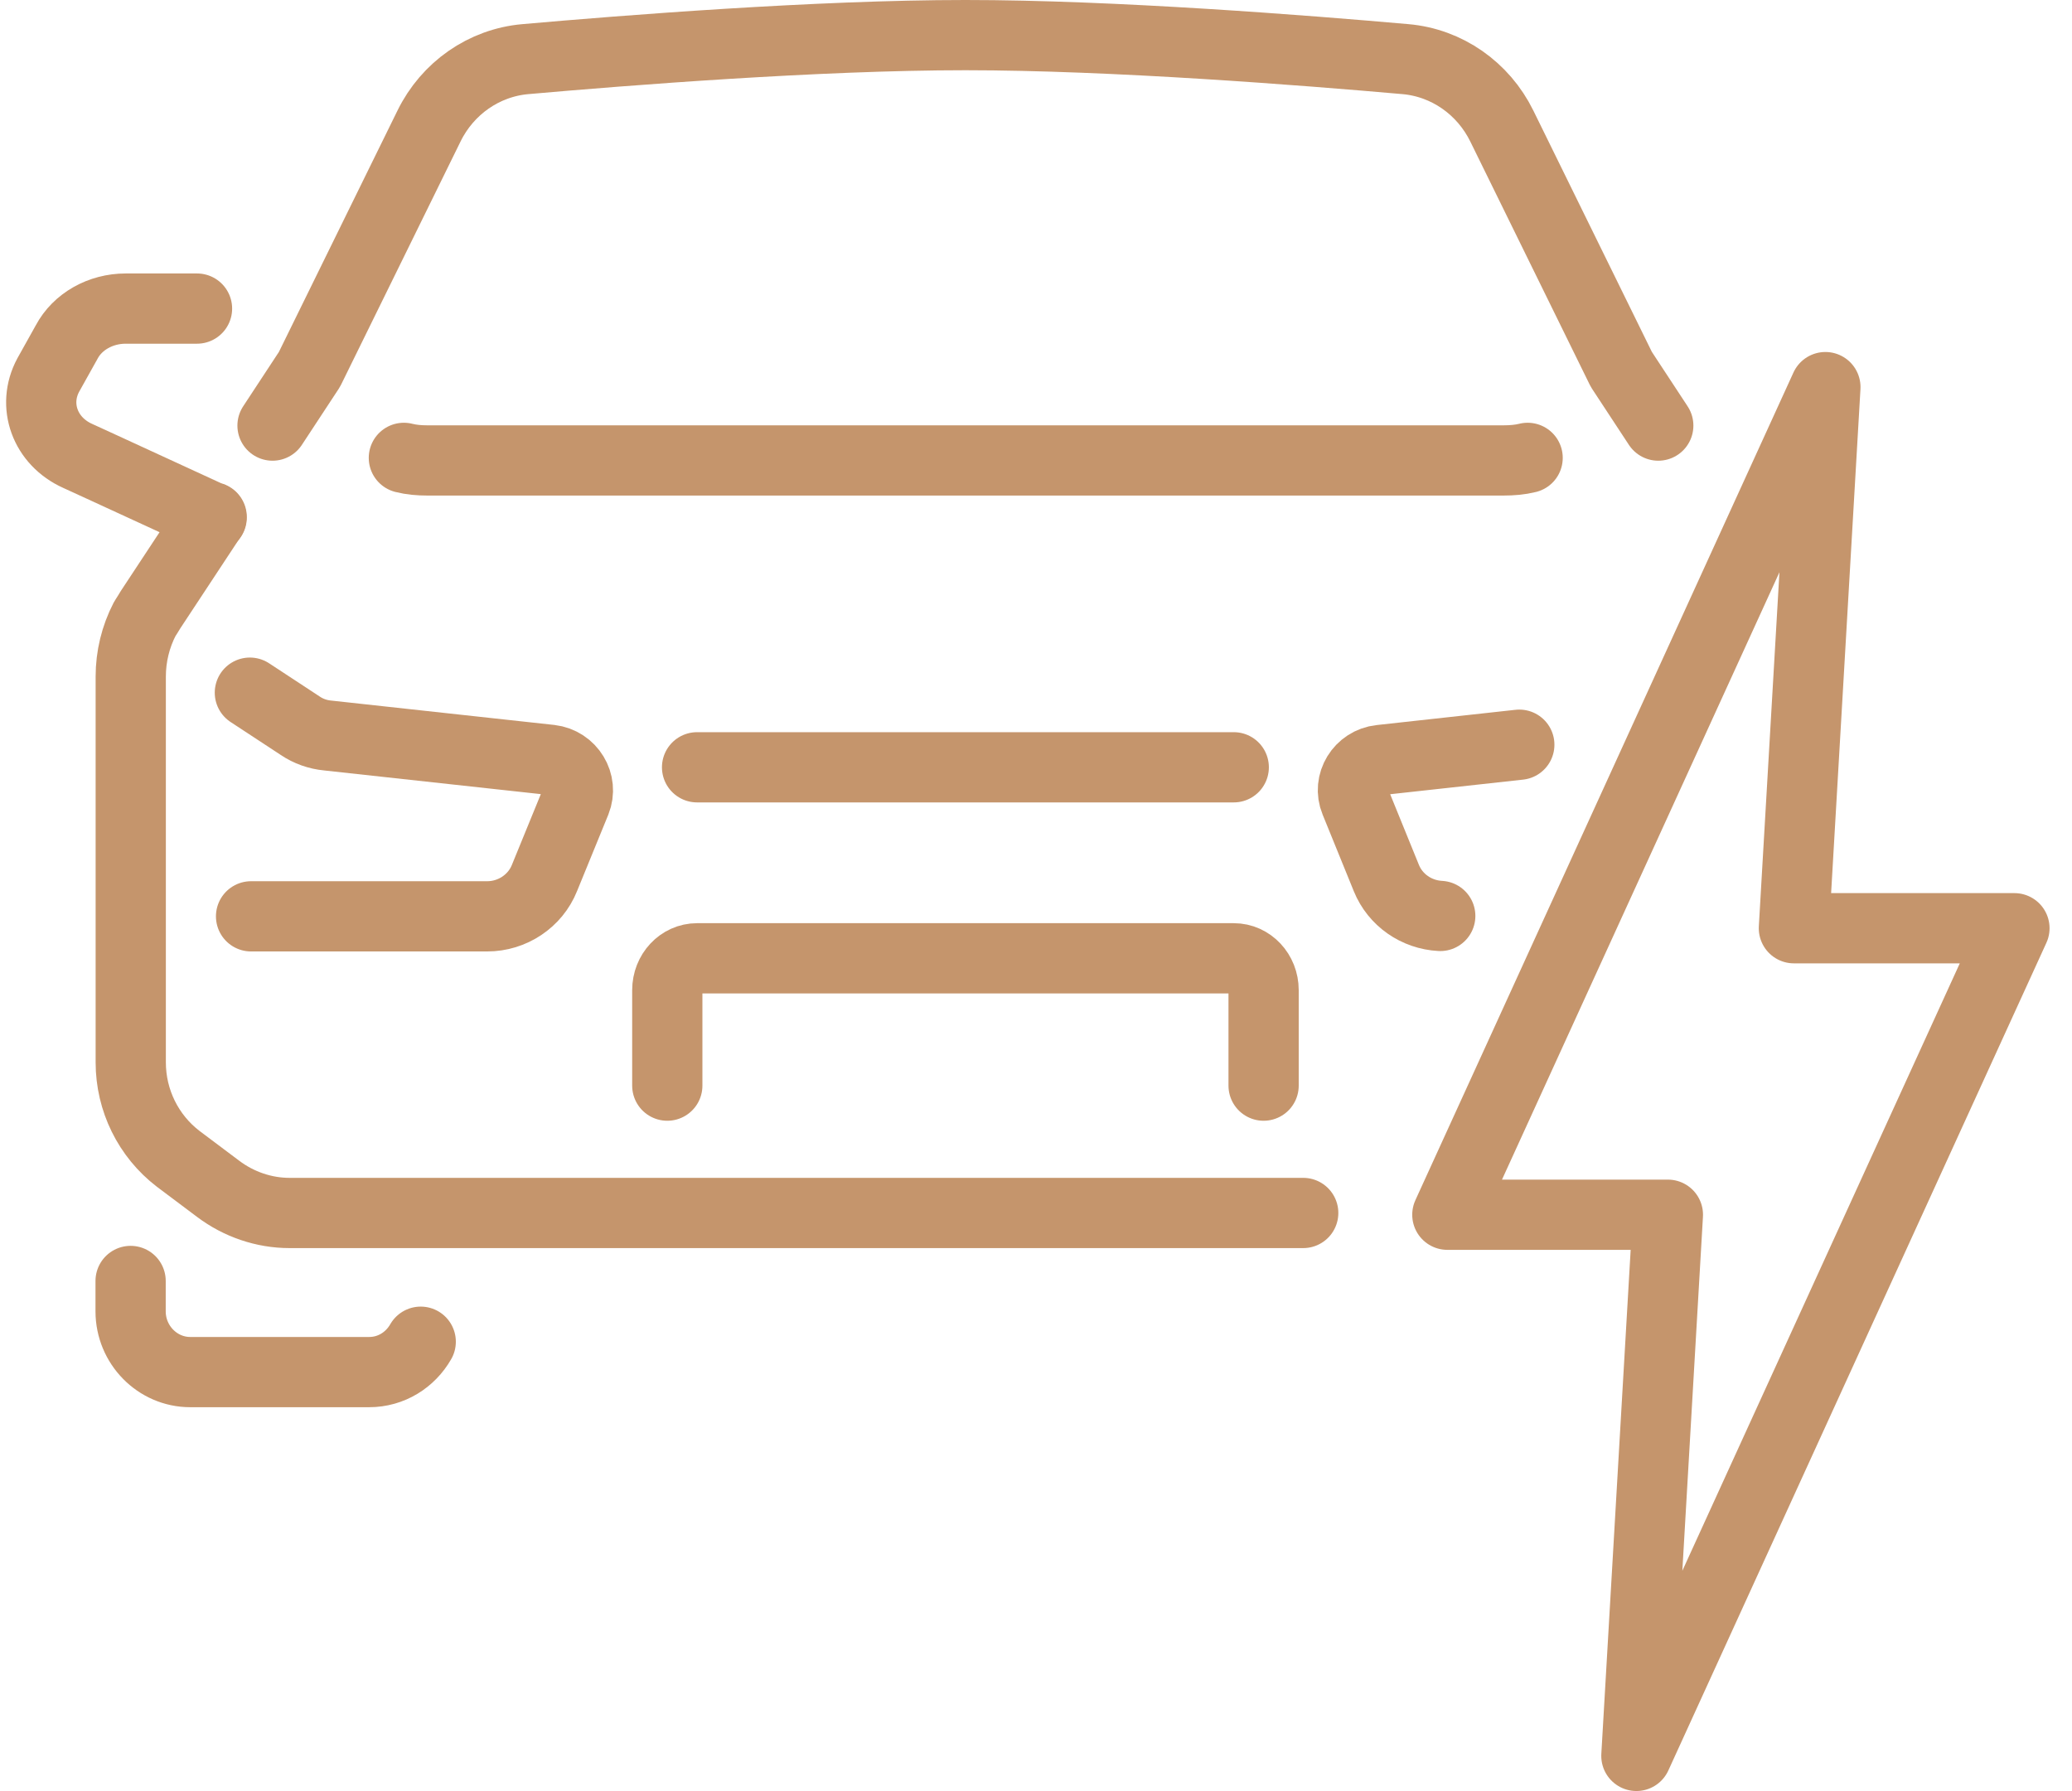 <svg width="59" height="51" viewBox="0 0 59 51" fill="none" xmlns="http://www.w3.org/2000/svg">
<path d="M7.76 12.119L8.812 10.518L12.217 3.587C12.743 2.514 13.779 1.787 14.959 1.684C17.803 1.433 23.287 1 27.49 1C31.693 1 37.176 1.433 40.021 1.684C41.2 1.787 42.236 2.514 42.763 3.587L46.167 10.518L47.219 12.119" stroke="#C5956C" stroke-width="2" stroke-linecap="round" stroke-linejoin="round"/>
<path d="M3.719 36.476V37.341C3.719 38.293 4.483 39.071 5.417 39.071H10.511C11.14 39.071 11.683 38.725 11.98 38.206" stroke="#C5956C" stroke-width="2" stroke-linecap="round" stroke-linejoin="round"/>
<path d="M11.5 13.038C11.718 13.093 11.936 13.111 12.162 13.111H42.818C43.045 13.111 43.281 13.093 43.499 13.038" stroke="#C5956C" stroke-width="2" stroke-linecap="round" stroke-linejoin="round"/>
<path d="M6.019 14.733L4.286 17.362C4.231 17.453 4.177 17.543 4.122 17.625C3.859 18.133 3.723 18.695 3.723 19.266V30.252C3.723 31.331 4.222 32.346 5.075 32.999L6.21 33.851C6.799 34.295 7.516 34.54 8.242 34.54H37.109" stroke="#C5956C" stroke-width="2" stroke-linecap="round" stroke-linejoin="round"/>
<path d="M6.028 14.724V14.733H6.019L2.888 13.292L2.216 12.984C1.282 12.567 0.91 11.543 1.373 10.681L1.899 9.739C2.207 9.159 2.861 8.787 3.578 8.787H5.61" stroke="#C5956C" stroke-width="2" stroke-linecap="round" stroke-linejoin="round"/>
<path d="M7.115 19.724L8.551 20.667C8.78 20.822 9.051 20.918 9.331 20.944L15.673 21.637C16.25 21.705 16.606 22.295 16.395 22.822L15.503 25.003C15.24 25.66 14.587 26.093 13.874 26.093H7.149" stroke="#C5956C" stroke-width="2" stroke-linecap="round" stroke-linejoin="round"/>
<path d="M41.011 26.082C40.331 26.046 39.731 25.629 39.477 25.004L38.588 22.819C38.37 22.293 38.733 21.704 39.305 21.641L43.262 21.206" stroke="#C5956C" stroke-width="2" stroke-linecap="round" stroke-linejoin="round"/>
<path d="M19.849 21.849H35.131" stroke="#C5956C" stroke-width="2" stroke-linecap="round" stroke-linejoin="round"/>
<path d="M19.001 30.914V28.195C19.001 27.693 19.381 27.288 19.85 27.288H35.132C35.601 27.288 35.981 27.693 35.981 28.195V30.914" stroke="#C5956C" stroke-width="2" stroke-linecap="round" stroke-linejoin="round"/>
<path d="M51.081 26.432H57.361L46.596 50L47.493 34.59H41.213L51.978 11.023L51.081 26.432Z" stroke="#C5956C" stroke-width="2" stroke-linecap="round" stroke-linejoin="round"/>
</svg>
